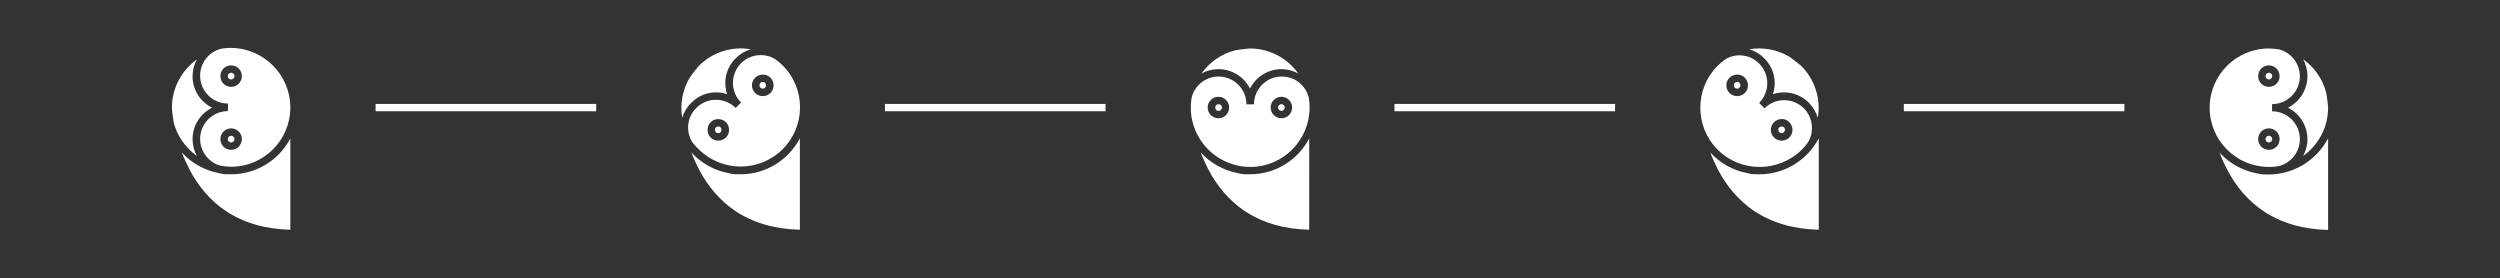 <?xml version="1.0" encoding="utf-8"?>
<!-- Generator: Adobe Illustrator 19.2.0, SVG Export Plug-In . SVG Version: 6.00 Build 0)  -->
<svg version="1.1" xmlns="http://www.w3.org/2000/svg" xmlns:xlink="http://www.w3.org/1999/xlink" x="0px" y="0px"
	 viewBox="0 0 1258 140" style="enable-background:new 0 0 1258 140;" xml:space="preserve">
<rect x="0" y="0" width="1258" height="140" fill="#333333" stroke="none"/>
<style type="text/css">
	.st0{display:none;}
	.st1{display:inline;}
	.st2{fill:#FFFFFF;}
	.st3{display:inline;fill:#FFFFFF;}
</style>
<g id="Layer_2">
</g>
<g id="Layer_1">
	<g class="st0">
		<g class="st1">
			<path class="st2" d="M1171.5,69.6v46.1c-12.7-0.3-23.6-3.5-32.6-9.5c-7.5-5.1-13.7-12.1-18.3-21.1c-1.5-2.8-2.7-5.6-3.7-8.3
				c4.8,5.3,11.3,9,18.6,10.4c1.5,0.4,3,0.6,4.5,0.6v0c0.5,0,1.1,0,1.7,0C1154.7,87.7,1165.9,80.3,1171.5,69.6z"/>
			<path class="st2" d="M1111.9,54.2C1111.9,54.2,1111.9,54.2,1111.9,54.2c0-16.5,13.4-29.8,29.8-29.8c1.8,0,3.6,0.2,5.3,0.5
				c5.9,1.6,10.3,7.1,10.3,13.5c0,7.7-6.3,14-14,14V56c7.7,0,14,6.3,14,14c0,6.6-4.5,12.1-10.7,13.6c-1.6,0.3-3.3,0.4-4.9,0.4
				C1125.2,84,1111.9,70.6,1111.9,54.2z M1136.3,70c0,3,2.4,5.4,5.4,5.4s5.4-2.4,5.4-5.4c0-3-2.4-5.4-5.4-5.4S1136.3,67,1136.3,70z
				 M1136.3,38.3c0,3,2.4,5.4,5.4,5.4s5.4-2.4,5.4-5.4c0-3-2.4-5.4-5.4-5.4S1136.3,35.3,1136.3,38.3z"/>
			<path class="st2" d="M1141.7,71.7c-0.9,0-1.7-0.8-1.7-1.7c0-0.9,0.8-1.7,1.7-1.7c0.9,0,1.7,0.8,1.7,1.7
				C1143.3,70.9,1142.6,71.7,1141.7,71.7z"/>
			<path class="st2" d="M1141.7,40c-0.9,0-1.7-0.8-1.7-1.7c0-0.9,0.8-1.7,1.7-1.7c0.9,0,1.7,0.8,1.7,1.7S1142.6,40,1141.7,40z"/>
			<path class="st2" d="M1161.1,70c0-6.9-4-12.9-9.8-15.8c5.8-2.9,9.8-8.9,9.8-15.8c0-3.1-0.8-6-2.2-8.5c5.7,4.1,9.9,10.1,11.7,17
				c0.8,4.3,0.9,7.2,0.9,7.4l0,0c0,10-5,18.9-12.6,24.3C1160.3,76,1161.1,73.1,1161.1,70z"/>
		</g>
		<g class="st1">
			<path class="st2" d="M915.2,69.6v46.1c-12.7-0.3-23.6-3.5-32.6-9.5c-7.5-5.1-13.7-12.1-18.3-21.1c-1.5-2.8-2.7-5.6-3.7-8.3
				c4.8,5.3,11.3,9,18.6,10.4c1.5,0.4,3,0.6,4.5,0.6v0c0.5,0,1.1,0,1.7,0C898.3,87.7,909.6,80.3,915.2,69.6z"/>
			<path class="st2" d="M864.3,75.3C864.3,75.3,864.3,75.3,864.3,75.3c-11.6-11.6-11.6-30.6,0-42.2c1.3-1.3,2.7-2.4,4.1-3.4
				c5.3-3.1,12.3-2.3,16.8,2.3c5.5,5.5,5.4,14.3,0,19.8l2.7,2.7c5.5-5.5,14.3-5.4,19.8,0c4.6,4.6,5.3,11.8,2.1,17.1
				c-0.9,1.3-2,2.6-3.2,3.8C894.8,86.9,875.9,86.9,864.3,75.3z M892.7,69.2c2.1,2.1,5.6,2.1,7.7,0c2.1-2.1,2.1-5.5,0-7.7
				c-2.1-2.1-5.5-2.1-7.7,0C890.6,63.6,890.6,67.1,892.7,69.2z M870.3,46.8c2.1,2.1,5.6,2.1,7.7,0c2.1-2.1,2.1-5.6,0-7.7
				c-2.1-2.1-5.5-2.1-7.7,0S868.2,44.7,870.3,46.8z"/>
			<path class="st2" d="M897.7,66.5c-0.6,0.6-1.7,0.6-2.4,0s-0.6-1.7,0-2.4c0.6-0.6,1.7-0.6,2.4,0C898.4,64.8,898.4,65.9,897.7,66.5
				z"/>
			<path class="st2" d="M875.3,44.1c-0.6,0.6-1.7,0.6-2.4,0c-0.6-0.6-0.6-1.7,0-2.4c0.6-0.6,1.7-0.6,2.4,0
				C876,42.4,876,43.5,875.3,44.1z"/>
			<path class="st2" d="M910.3,51.7c-4.9-4.9-12-6.3-18.1-4.3c2.1-6.2,0.6-13.2-4.3-18.1c-2.2-2.2-4.8-3.7-7.5-4.5
				c6.9-1.2,14.1,0.1,20.3,3.8c3.6,2.5,5.7,4.4,5.9,4.6l0,0c7.1,7.1,9.8,16.9,8.3,26.1C913.9,56.5,912.4,53.9,910.3,51.7z"/>
		</g>
		<g class="st1">
			<path class="st2" d="M658.8,69.6v46.1c-12.7-0.3-23.6-3.5-32.6-9.5c-7.5-5.1-13.7-12.1-18.3-21.1c-1.5-2.8-2.7-5.6-3.7-8.3
				c4.8,5.3,11.3,9,18.6,10.4c1.5,0.4,3,0.6,4.5,0.6v0c0.5,0,1.1,0,1.7,0C642,87.7,653.3,80.3,658.8,69.6z"/>
			<path class="st2" d="M629,84C629,84,629,84,629,84c-16.5,0-29.8-13.4-29.8-29.8c0-1.8,0.2-3.6,0.5-5.3
				c1.6-5.9,7.1-10.3,13.5-10.3c7.7,0,14,6.3,14,14h3.8c0-7.7,6.3-14,14-14c6.6,0,12.1,4.5,13.6,10.7c0.3,1.6,0.4,3.3,0.4,4.9
				C658.8,70.6,645.5,84,629,84z M644.8,59.6c3,0,5.4-2.4,5.4-5.4c0-3-2.4-5.4-5.4-5.4c-3,0-5.4,2.4-5.4,5.4S641.9,59.6,644.8,59.6z
				 M613.2,59.6c3,0,5.4-2.4,5.4-5.4c0-3-2.4-5.4-5.4-5.4c-3,0-5.4,2.4-5.4,5.4S610.2,59.6,613.2,59.6z"/>
			<path class="st2" d="M646.5,54.2c0,0.9-0.8,1.7-1.7,1.7c-0.9,0-1.7-0.8-1.7-1.7c0-0.9,0.8-1.7,1.7-1.7
				C645.8,52.5,646.5,53.2,646.5,54.2z"/>
			<path class="st2" d="M614.8,54.2c0,0.9-0.8,1.7-1.7,1.7c-0.9,0-1.7-0.8-1.7-1.7c0-0.9,0.8-1.7,1.7-1.7
				C614.1,52.5,614.8,53.2,614.8,54.2z"/>
			<path class="st2" d="M644.8,34.8c-6.9,0-12.9,4-15.8,9.8c-2.9-5.8-8.9-9.8-15.8-9.8c-3.1,0-6,0.8-8.5,2.2
				c4.1-5.7,10.1-9.9,17-11.7c4.3-0.8,7.2-0.9,7.4-0.9l0,0c10,0,18.9,5,24.3,12.6C650.9,35.6,647.9,34.8,644.8,34.8z"/>
		</g>
		<g class="st1">
			<path class="st2" d="M402.5,69.6v46.1c-12.7-0.3-23.6-3.5-32.6-9.5c-7.5-5.1-13.7-12.1-18.3-21.1c-1.5-2.8-2.7-5.6-3.7-8.3
				c4.8,5.3,11.3,9,18.6,10.4c1.5,0.4,3,0.6,4.5,0.6v0c0.5,0,1.1,0,1.7,0C385.6,87.7,396.9,80.3,402.5,69.6z"/>
			<path class="st2" d="M393.8,75.2C393.8,75.2,393.7,75.3,393.8,75.2c-11.6,11.6-30.6,11.6-42.2,0c-1.3-1.3-2.4-2.7-3.4-4.1
				c-3.1-5.3-2.3-12.3,2.3-16.8c5.5-5.5,14.3-5.4,19.8,0l2.7-2.7c-5.5-5.5-5.4-14.3,0-19.8c4.6-4.6,11.8-5.3,17.1-2.1
				c1.3,0.9,2.6,2,3.8,3.2C405.4,44.7,405.4,63.6,393.8,75.2z M387.7,46.8c2.1-2.1,2.1-5.6,0-7.7c-2.1-2.1-5.5-2.1-7.7,0
				c-2.1,2.1-2.1,5.5,0,7.7C382.1,48.9,385.6,48.9,387.7,46.8z M365.3,69.2c2.1-2.1,2.1-5.6,0-7.7c-2.1-2.1-5.6-2.1-7.7,0
				c-2.1,2.1-2.1,5.5,0,7.7C359.7,71.3,363.1,71.3,365.3,69.2z"/>
			<path class="st2" d="M385,41.8c0.6,0.6,0.6,1.7,0,2.4c-0.6,0.6-1.7,0.6-2.4,0c-0.6-0.6-0.6-1.7,0-2.4
				C383.3,41.1,384.4,41.1,385,41.8z"/>
			<path class="st2" d="M362.6,64.2c0.6,0.6,0.6,1.7,0,2.4c-0.6,0.6-1.7,0.6-2.4,0c-0.6-0.6-0.6-1.7,0-2.4
				C360.9,63.5,362,63.5,362.6,64.2z"/>
			<path class="st2" d="M370.2,29.2c-4.9,4.9-6.3,12-4.3,18.1c-6.2-2.1-13.2-0.6-18.1,4.3c-2.2,2.2-3.7,4.8-4.5,7.5
				c-1.2-6.9,0.1-14.1,3.8-20.3c2.5-3.6,4.4-5.7,4.6-5.9l0,0c7.1-7.1,16.9-9.8,26.1-8.3C375,25.6,372.3,27.1,370.2,29.2z"/>
		</g>
		<g class="st1">
			<path class="st2" d="M146.1,69.6v46.1c-12.7-0.3-23.6-3.5-32.6-9.5C106,101.1,99.8,94,95.2,85.1c-1.5-2.8-2.7-5.6-3.7-8.3
				c4.8,5.3,11.3,9,18.6,10.4c1.5,0.4,3,0.6,4.5,0.6v0c0.5,0,1.1,0,1.7,0C129.3,87.7,140.6,80.3,146.1,69.6z"/>
			<path class="st2" d="M146.1,54.1C146.1,54.1,146.1,54.2,146.1,54.1c0,16.5-13.4,29.8-29.8,29.8c-1.8,0-3.6-0.2-5.3-0.5
				c-5.9-1.6-10.3-7.1-10.3-13.5c0-7.7,6.3-14,14-14v-3.8c-7.7,0-14-6.3-14-14c0-6.6,4.5-12.1,10.7-13.6c1.6-0.3,3.3-0.4,4.9-0.4
				C132.8,24.3,146.1,37.7,146.1,54.1z M121.7,38.3c0-3-2.4-5.4-5.4-5.4c-3,0-5.4,2.4-5.4,5.4s2.4,5.4,5.4,5.4
				C119.3,43.7,121.7,41.3,121.7,38.3z M121.7,70c0-3-2.4-5.4-5.4-5.4c-3,0-5.4,2.4-5.4,5.4s2.4,5.4,5.4,5.4
				C119.3,75.4,121.7,73,121.7,70z"/>
			<path class="st2" d="M116.3,36.6c0.9,0,1.7,0.8,1.7,1.7s-0.8,1.7-1.7,1.7c-0.9,0-1.7-0.8-1.7-1.7
				C114.7,37.4,115.4,36.6,116.3,36.6z"/>
			<path class="st2" d="M116.3,68.3c0.9,0,1.7,0.8,1.7,1.7c0,0.9-0.8,1.7-1.7,1.7c-0.9,0-1.7-0.8-1.7-1.7
				C114.7,69.1,115.4,68.3,116.3,68.3z"/>
			<path class="st2" d="M96.9,38.3c0,6.9,4,12.9,9.8,15.8c-5.8,2.9-9.8,8.9-9.8,15.8c0,3.1,0.8,6,2.2,8.5c-5.7-4.1-9.9-10.1-11.7-17
				c-0.8-4.3-0.9-7.2-0.9-7.4l0,0c0-10,5-18.9,12.6-24.3C97.7,32.3,96.9,35.2,96.9,38.3z"/>
		</g>
		<rect x="958" y="52.3" class="st3" width="111" height="3.7"/>
		<rect x="701.7" y="52.3" class="st3" width="111" height="3.7"/>
		<rect x="445.3" y="52.3" class="st3" width="111" height="3.7"/>
		<rect x="189" y="52.3" class="st3" width="111" height="3.7"/>
	</g>
	<path class="st2" d="M1171.5,69.6v46.1c-12.7-0.3-23.6-3.5-32.6-9.5c-7.5-5.1-13.7-12.1-18.3-21.1c-1.5-2.8-2.7-5.6-3.7-8.3
		c4.8,5.3,11.3,9,18.6,10.4c1.5,0.4,3,0.6,4.5,0.6v0c0.5,0,1.1,0,1.7,0C1154.7,87.7,1165.9,80.3,1171.5,69.6z M1111.9,54.2
		c0-16.5,13.4-29.8,29.8-29.8c1.8,0,3.6,0.2,5.3,0.5c5.9,1.6,10.3,7.1,10.3,13.5c0,7.7-6.3,14-14,14V56c7.7,0,14,6.3,14,14
		c0,6.6-4.5,12.1-10.7,13.6c-1.6,0.3-3.3,0.4-4.9,0.4C1125.2,84,1111.9,70.6,1111.9,54.2z M1136.3,38.3c0,3,2.4,5.4,5.4,5.4
		c3,0,5.4-2.4,5.4-5.4c0-3-2.4-5.4-5.4-5.4C1138.7,32.9,1136.3,35.3,1136.3,38.3z M1136.3,70c0,3,2.4,5.4,5.4,5.4
		c3,0,5.4-2.4,5.4-5.4c0-3-2.4-5.4-5.4-5.4C1138.7,64.6,1136.3,67,1136.3,70z M1141.7,71.7c0.9,0,1.7-0.8,1.7-1.7
		c0-0.9-0.8-1.7-1.7-1.7s-1.7,0.8-1.7,1.7C1140,70.9,1140.8,71.7,1141.7,71.7z M1141.7,40c0.9,0,1.7-0.8,1.7-1.7
		c0-0.9-0.8-1.7-1.7-1.7s-1.7,0.8-1.7,1.7C1140,39.2,1140.8,40,1141.7,40z M1151.3,54.2c5.8,2.9,9.8,8.9,9.8,15.8
		c0,3.1-0.8,6-2.2,8.5c7.6-5.4,12.6-14.3,12.6-24.3c0-0.2-0.2-3-0.9-7.4c-1.8-7-6-13-11.7-17c1.4,2.5,2.2,5.4,2.2,8.5
		C1161.1,45.2,1157.1,51.3,1151.3,54.2z M885.4,87.7c-0.6,0-1.1,0-1.7,0v0c-1.6,0-3.1-0.2-4.5-0.6c-7.3-1.4-13.8-5.1-18.6-10.4
		c1,2.7,2.3,5.5,3.7,8.3c4.6,8.9,10.8,16,18.3,21.1c9,6,19.9,9.2,32.6,9.5V69.6C909.6,80.3,898.3,87.7,885.4,87.7z M864.3,75.3
		c-11.6-11.6-11.6-30.6,0-42.2c1.3-1.3,2.7-2.4,4.1-3.4c5.3-3.1,12.3-2.3,16.8,2.3c5.5,5.5,5.4,14.3,0,19.8l2.7,2.7
		c5.5-5.5,14.3-5.4,19.8,0c4.6,4.6,5.3,11.8,2.1,17.1c-0.9,1.3-2,2.6-3.2,3.8C894.8,86.9,875.9,86.9,864.3,75.3z M892.7,69.2
		c2.1,2.1,5.6,2.1,7.7,0c2.1-2.1,2.1-5.5,0-7.7s-5.5-2.1-7.7,0S890.6,67.1,892.7,69.2z M870.3,46.8c2.1,2.1,5.6,2.1,7.7,0
		c2.1-2.1,2.1-5.6,0-7.7c-2.1-2.1-5.5-2.1-7.7,0S868.2,44.7,870.3,46.8z M897.7,66.5c0.7-0.7,0.6-1.7,0-2.4c-0.6-0.6-1.7-0.6-2.4,0
		s-0.6,1.7,0,2.4C896,67.2,897.1,67.2,897.7,66.5z M875.3,44.1c0.7-0.7,0.6-1.7,0-2.4s-1.7-0.6-2.4,0c-0.6,0.6-0.6,1.7,0,2.4
		C873.6,44.8,874.7,44.8,875.3,44.1z M892.1,47.4c6.2-2.1,13.2-0.6,18.1,4.3c2.2,2.2,3.7,4.8,4.5,7.6c1.6-9.2-1.2-19-8.3-26.1
		c-0.1-0.1-2.3-2-5.9-4.6c-6.2-3.7-13.4-5-20.3-3.8c2.8,0.8,5.4,2.3,7.5,4.5C892.7,34.1,894.2,41.2,892.1,47.4z M629,87.7
		c-0.6,0-1.1,0-1.7,0v0c-1.6,0-3.1-0.2-4.5-0.6c-7.3-1.4-13.8-5.1-18.6-10.4c1,2.7,2.3,5.5,3.7,8.3c4.6,8.9,10.8,16,18.3,21.1
		c9,6,19.9,9.2,32.6,9.5V69.6C653.3,80.3,642,87.7,629,87.7z M599.2,54.1c0-1.8,0.2-3.6,0.5-5.3c1.6-5.9,7.1-10.3,13.5-10.3
		c7.7,0,14,6.3,14,14h3.8c0-7.7,6.3-14,14-14c6.6,0,12.1,4.5,13.6,10.7c0.3,1.6,0.4,3.3,0.4,4.9c0,16.5-13.4,29.9-29.8,29.9
		C612.6,84,599.2,70.6,599.2,54.1z M639.4,54.1c0,3,2.4,5.4,5.4,5.4c3,0,5.4-2.4,5.4-5.4s-2.4-5.4-5.4-5.4
		C641.8,48.7,639.4,51.1,639.4,54.1z M607.7,54.1c0,3,2.4,5.4,5.4,5.4c3,0,5.4-2.4,5.4-5.4s-2.4-5.4-5.4-5.4
		C610.2,48.7,607.7,51.1,607.7,54.1z M644.8,55.8c0.9,0,1.7-0.8,1.7-1.7c0-0.9-0.8-1.7-1.7-1.7c-0.9,0-1.7,0.8-1.7,1.7
		C643.2,55.1,643.9,55.8,644.8,55.8z M613.2,55.8c0.9,0,1.7-0.8,1.7-1.7c0-0.9-0.8-1.7-1.7-1.7c-0.9,0-1.7,0.8-1.7,1.7
		C611.5,55.1,612.2,55.8,613.2,55.8z M629,44.6c2.9-5.8,8.9-9.8,15.8-9.8c3.1,0,6,0.8,8.5,2.2c-5.4-7.6-14.3-12.6-24.3-12.6
		c-0.2,0-3,0.2-7.4,0.9c-7,1.8-13,6-17,11.7c2.5-1.4,5.4-2.2,8.5-2.2C620.1,34.8,626.1,38.8,629,44.6z M372.7,87.7
		c-0.6,0-1.1,0-1.7,0v0c-1.6,0-3.1-0.2-4.5-0.6c-7.3-1.4-13.8-5.1-18.6-10.4c1,2.7,2.3,5.5,3.7,8.3c4.6,8.9,10.8,16,18.3,21.1
		c9,6,19.9,9.2,32.6,9.5V69.6C396.9,80.3,385.6,87.7,372.7,87.7z M348.1,71.1c-3.1-5.3-2.3-12.3,2.3-16.8c5.5-5.5,14.3-5.4,19.8,0
		l2.7-2.7c-5.5-5.5-5.4-14.3,0-19.8c4.6-4.6,11.8-5.3,17.1-2.1c1.3,0.9,2.6,2,3.8,3.2c11.7,11.6,11.7,30.6,0,42.2
		c-11.6,11.6-30.6,11.6-42.2,0C350.3,73.9,349.1,72.6,348.1,71.1z M380,46.8c2.1,2.1,5.6,2.1,7.7,0c2.1-2.1,2.1-5.6,0-7.7
		c-2.1-2.1-5.5-2.1-7.7,0S377.9,44.7,380,46.8z M357.6,69.2c2.1,2.1,5.5,2.1,7.7,0c2.1-2.1,2.1-5.6,0-7.7c-2.1-2.1-5.6-2.1-7.7,0
		C355.5,63.6,355.5,67.1,357.6,69.2z M385,44.1c0.6-0.6,0.6-1.7,0-2.4c-0.7-0.7-1.7-0.6-2.4,0c-0.6,0.6-0.6,1.7,0,2.4
		C383.3,44.8,384.4,44.8,385,44.1z M362.6,66.5c0.6-0.6,0.6-1.7,0-2.4c-0.7-0.7-1.7-0.6-2.4,0c-0.6,0.6-0.6,1.7,0,2.4
		S362,67.2,362.6,66.5z M365.9,47.4c-2.1-6.2-0.6-13.2,4.3-18.1c2.2-2.2,4.8-3.7,7.6-4.5c-9.2-1.6-19,1.2-26.1,8.3
		c-0.1,0.1-2,2.3-4.6,5.9c-3.7,6.2-5,13.4-3.8,20.3c0.8-2.8,2.3-5.4,4.5-7.5C352.6,46.8,359.7,45.3,365.9,47.4z M116.3,87.7
		c-0.6,0-1.1,0-1.7,0v0c-1.6,0-3.1-0.2-4.5-0.6c-7.3-1.4-13.8-5.1-18.6-10.4c1,2.7,2.3,5.5,3.7,8.3c4.6,8.9,10.8,16,18.3,21.1
		c9,6,19.9,9.2,32.6,9.5V69.6C140.6,80.3,129.3,87.7,116.3,87.7z M146.1,54.1c0,16.5-13.4,29.8-29.8,29.8c-1.8,0-3.6-0.2-5.3-0.5
		c-5.9-1.6-10.3-7.1-10.3-13.5c0-7.7,6.3-14,14-14v-3.8c-7.7,0-14-6.3-14-14c0-6.6,4.5-12.1,10.7-13.6c1.6-0.3,3.3-0.4,4.9-0.4
		C132.8,24.3,146.1,37.7,146.1,54.1z M121.7,70c0-3-2.4-5.4-5.4-5.4c-3,0-5.4,2.4-5.4,5.4s2.4,5.4,5.4,5.4
		C119.3,75.4,121.7,73,121.7,70z M121.7,38.3c0-3-2.4-5.4-5.4-5.4c-3,0-5.4,2.4-5.4,5.4s2.4,5.4,5.4,5.4
		C119.3,43.7,121.7,41.3,121.7,38.3z M116.3,36.6c-0.9,0-1.7,0.8-1.7,1.7s0.8,1.7,1.7,1.7c0.9,0,1.7-0.8,1.7-1.7
		S117.2,36.6,116.3,36.6z M116.3,68.3c-0.9,0-1.7,0.8-1.7,1.7s0.8,1.7,1.7,1.7c0.9,0,1.7-0.8,1.7-1.7S117.2,68.3,116.3,68.3z
		 M99.1,78.5c-1.4-2.5-2.2-5.4-2.2-8.5c0-6.9,4-12.9,9.8-15.8c-5.8-2.9-9.8-8.9-9.8-15.8c0-3.1,0.8-6,2.2-8.5
		c-7.6,5.4-12.6,14.3-12.6,24.3c0,0.2,0.2,3,0.9,7.4C89.1,68.4,93.4,74.4,99.1,78.5z M958,56h111v-3.7H958V56z M701.7,56h111v-3.7
		h-111V56z M445.3,56h111v-3.7h-111V56z M189,56h111v-3.7H189V56z"/>
</g>
</svg>
